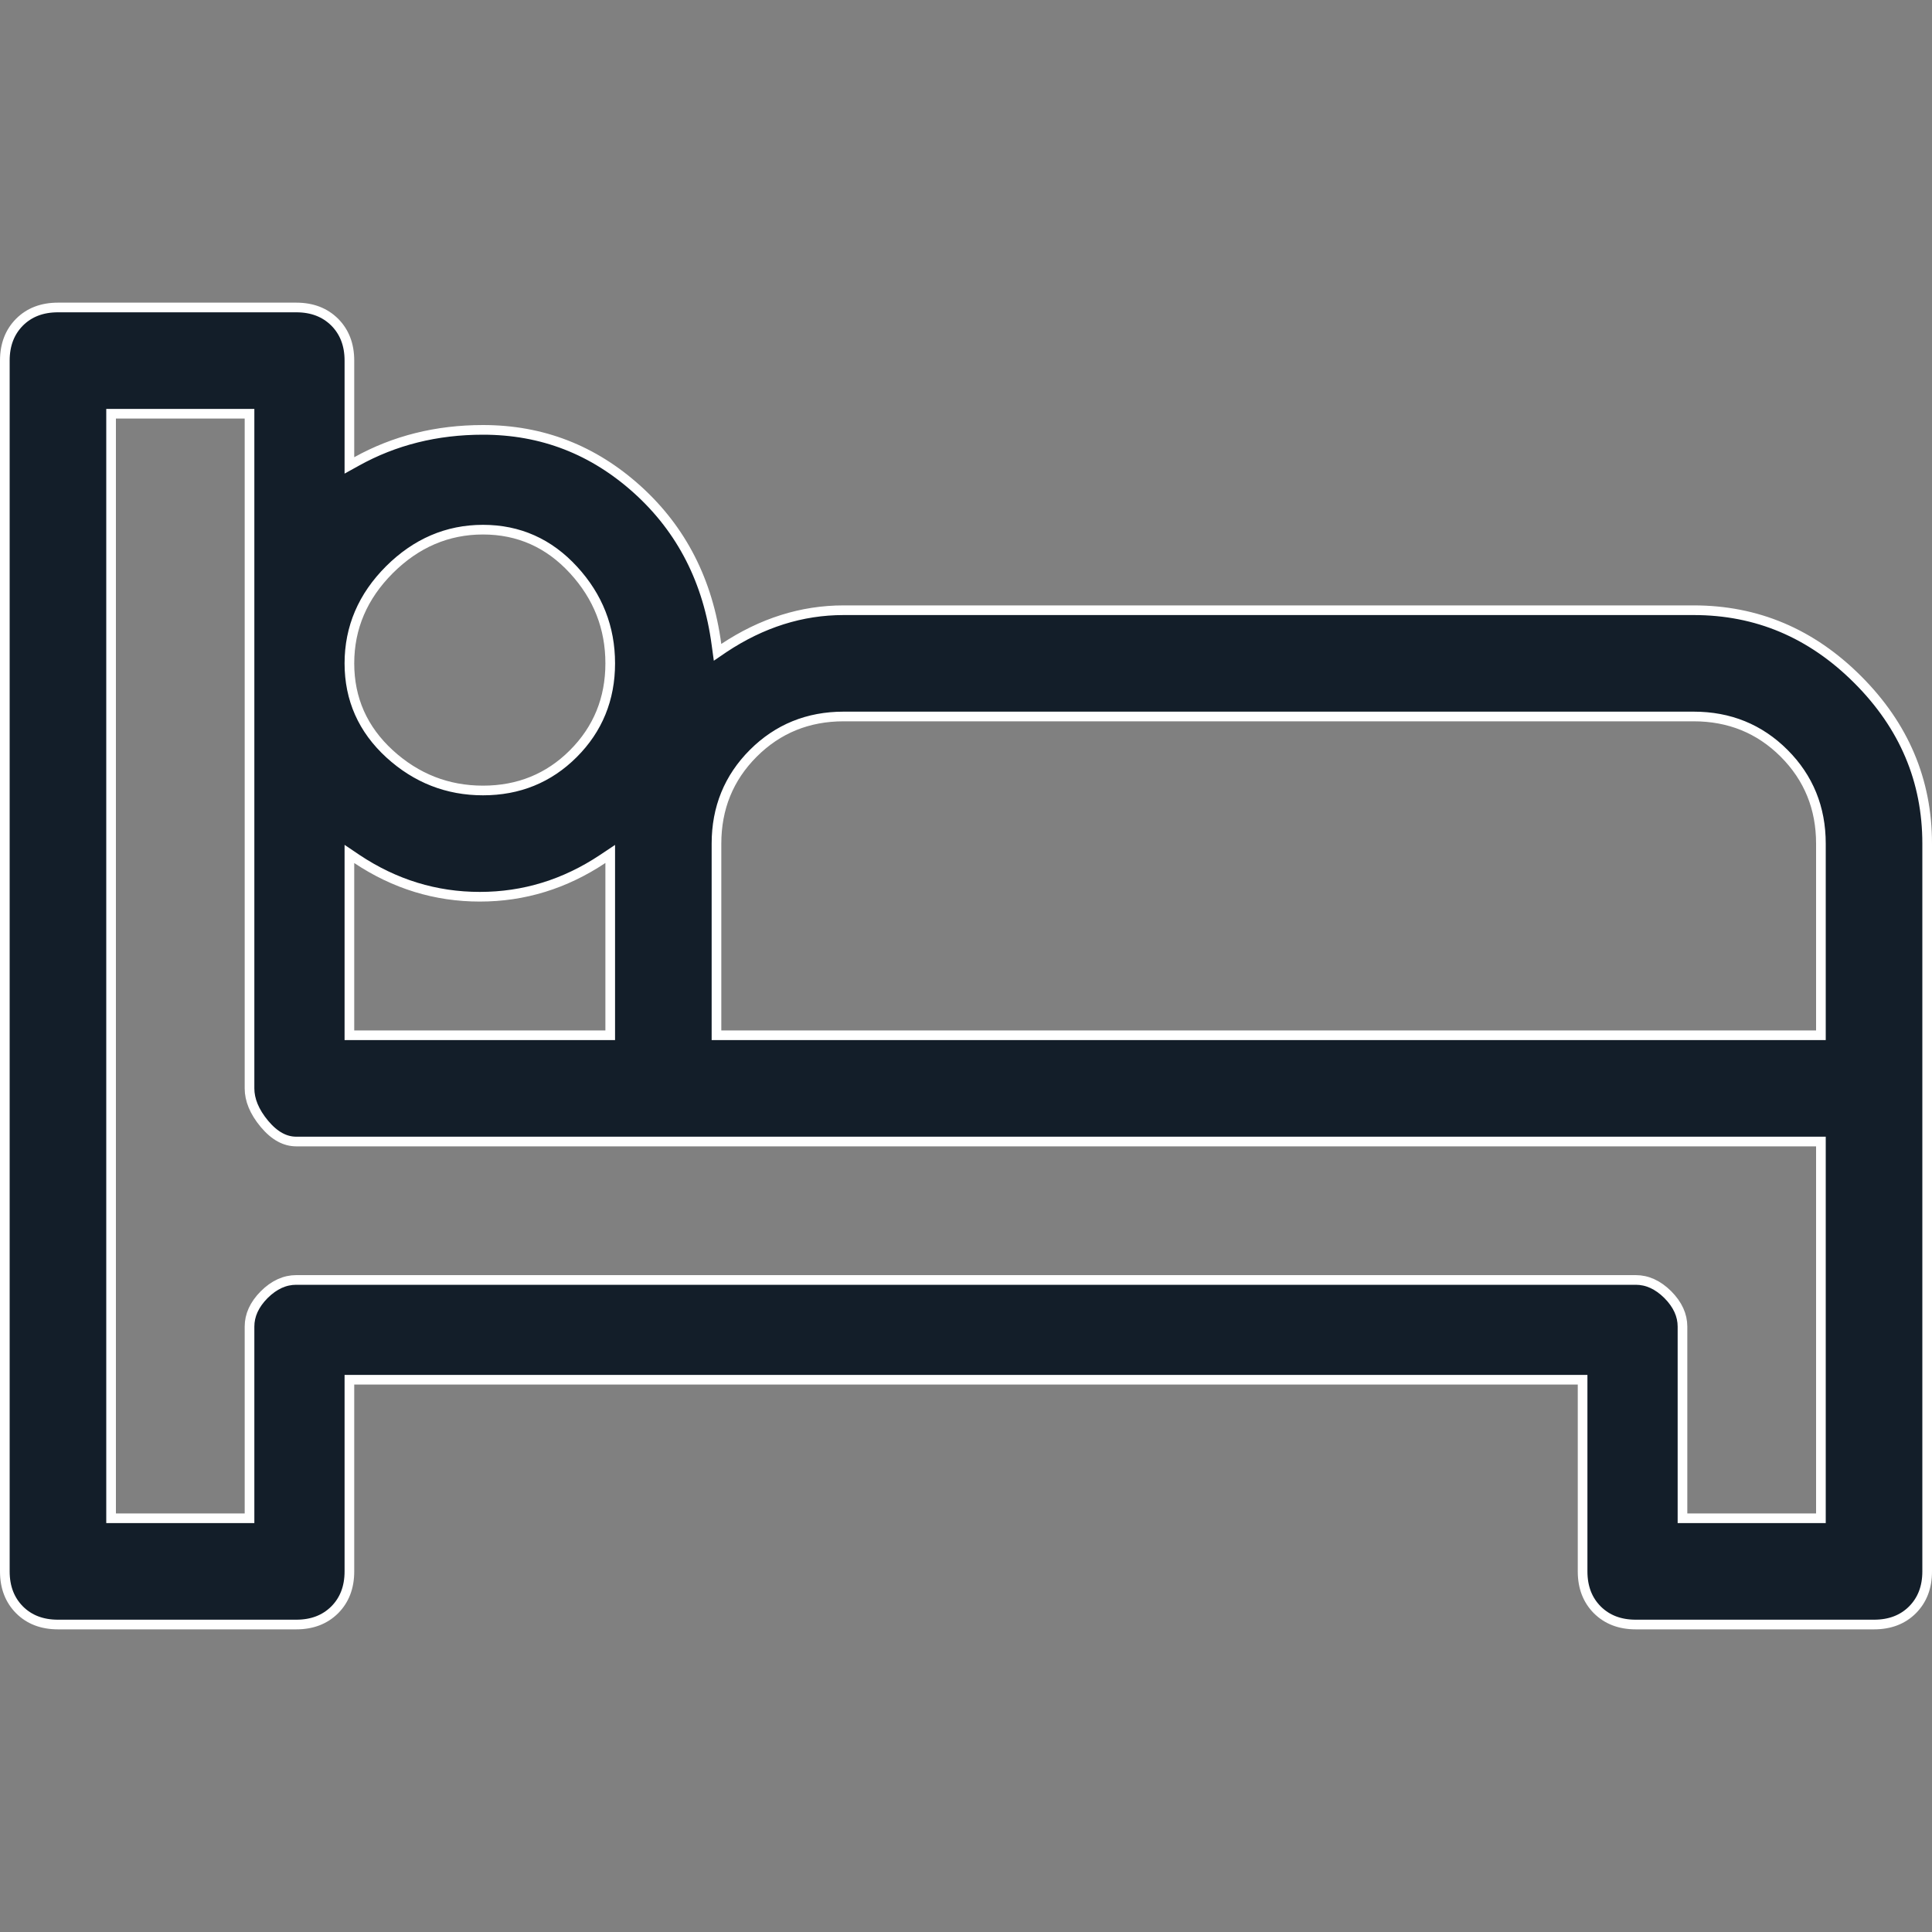 <svg width="20" height="20" viewBox="0 0 20 20" fill="none" xmlns="http://www.w3.org/2000/svg">
<rect x="0" y="0" width="20" height="20" fill="#808080" stroke="none"/>
<g clip-path="url(#clip0_14394_10805)">
<path d="M7.494 6.708L7.428 6.753L7.417 6.673C7.33 6.018 7.057 5.484 6.6 5.07C6.142 4.656 5.61 4.45 5 4.45C4.519 4.45 4.083 4.559 3.691 4.777L3.617 4.818V4.733V3.733C3.617 3.567 3.565 3.436 3.465 3.335C3.364 3.235 3.233 3.183 3.067 3.183H0.6C0.434 3.183 0.302 3.235 0.202 3.335C0.102 3.436 0.05 3.567 0.05 3.733V16.267C0.05 16.433 0.102 16.564 0.202 16.665C0.302 16.765 0.434 16.817 0.6 16.817H3.067C3.233 16.817 3.364 16.765 3.465 16.665C3.565 16.564 3.617 16.433 3.617 16.267V14.333V14.283H3.667H16.333H16.383V14.333V16.267C16.383 16.433 16.435 16.564 16.535 16.665C16.636 16.765 16.767 16.817 16.933 16.817H19.4C19.566 16.817 19.698 16.765 19.798 16.665C19.898 16.564 19.95 16.433 19.95 16.267V8.733C19.95 8.081 19.711 7.515 19.231 7.035C18.751 6.555 18.186 6.317 17.533 6.317H8.733C8.3 6.317 7.887 6.447 7.494 6.708ZM3.617 8.933V8.84L3.694 8.892C4.086 9.153 4.51 9.283 4.967 9.283C5.423 9.283 5.847 9.153 6.239 8.892L6.317 8.84V8.933V10.667V10.717H6.267H3.667H3.617V10.667V8.933ZM18.85 15.667V15.717H18.8H17.467H17.417V15.667V13.733C17.417 13.616 17.368 13.506 17.265 13.402C17.161 13.299 17.051 13.25 16.933 13.25H3.067C2.949 13.25 2.839 13.299 2.735 13.402C2.632 13.506 2.583 13.616 2.583 13.733V15.667V15.717H2.533H1.2H1.15V15.667V4.333V4.283H1.2H2.533H2.583V4.333V11.267C2.583 11.385 2.632 11.508 2.738 11.635C2.843 11.76 2.952 11.817 3.067 11.817H18.8H18.85V11.867V15.667ZM18.85 10.667V10.717H18.8H7.467H7.417V10.667V8.733C7.417 8.365 7.544 8.052 7.798 7.798C8.052 7.544 8.365 7.417 8.733 7.417H17.533C17.902 7.417 18.215 7.544 18.469 7.798C18.723 8.052 18.85 8.365 18.85 8.733V10.667ZM5 5.483C5.37 5.483 5.683 5.623 5.937 5.9C6.19 6.175 6.317 6.498 6.317 6.867C6.317 7.235 6.189 7.548 5.935 7.802C5.681 8.056 5.368 8.183 5 8.183C4.632 8.183 4.309 8.056 4.033 7.804C3.756 7.55 3.617 7.237 3.617 6.867C3.617 6.497 3.756 6.173 4.031 5.898C4.307 5.623 4.63 5.483 5 5.483Z" fill="#131E29" stroke="white" stroke-width="0.1"/>
</g>
<defs>
<clipPath id="clip0_14394_10805">
<rect width="20" height="20" fill="white" transform="matrix(1 0 0 -1 0 20)"/>
</clipPath>
</defs>
</svg>
